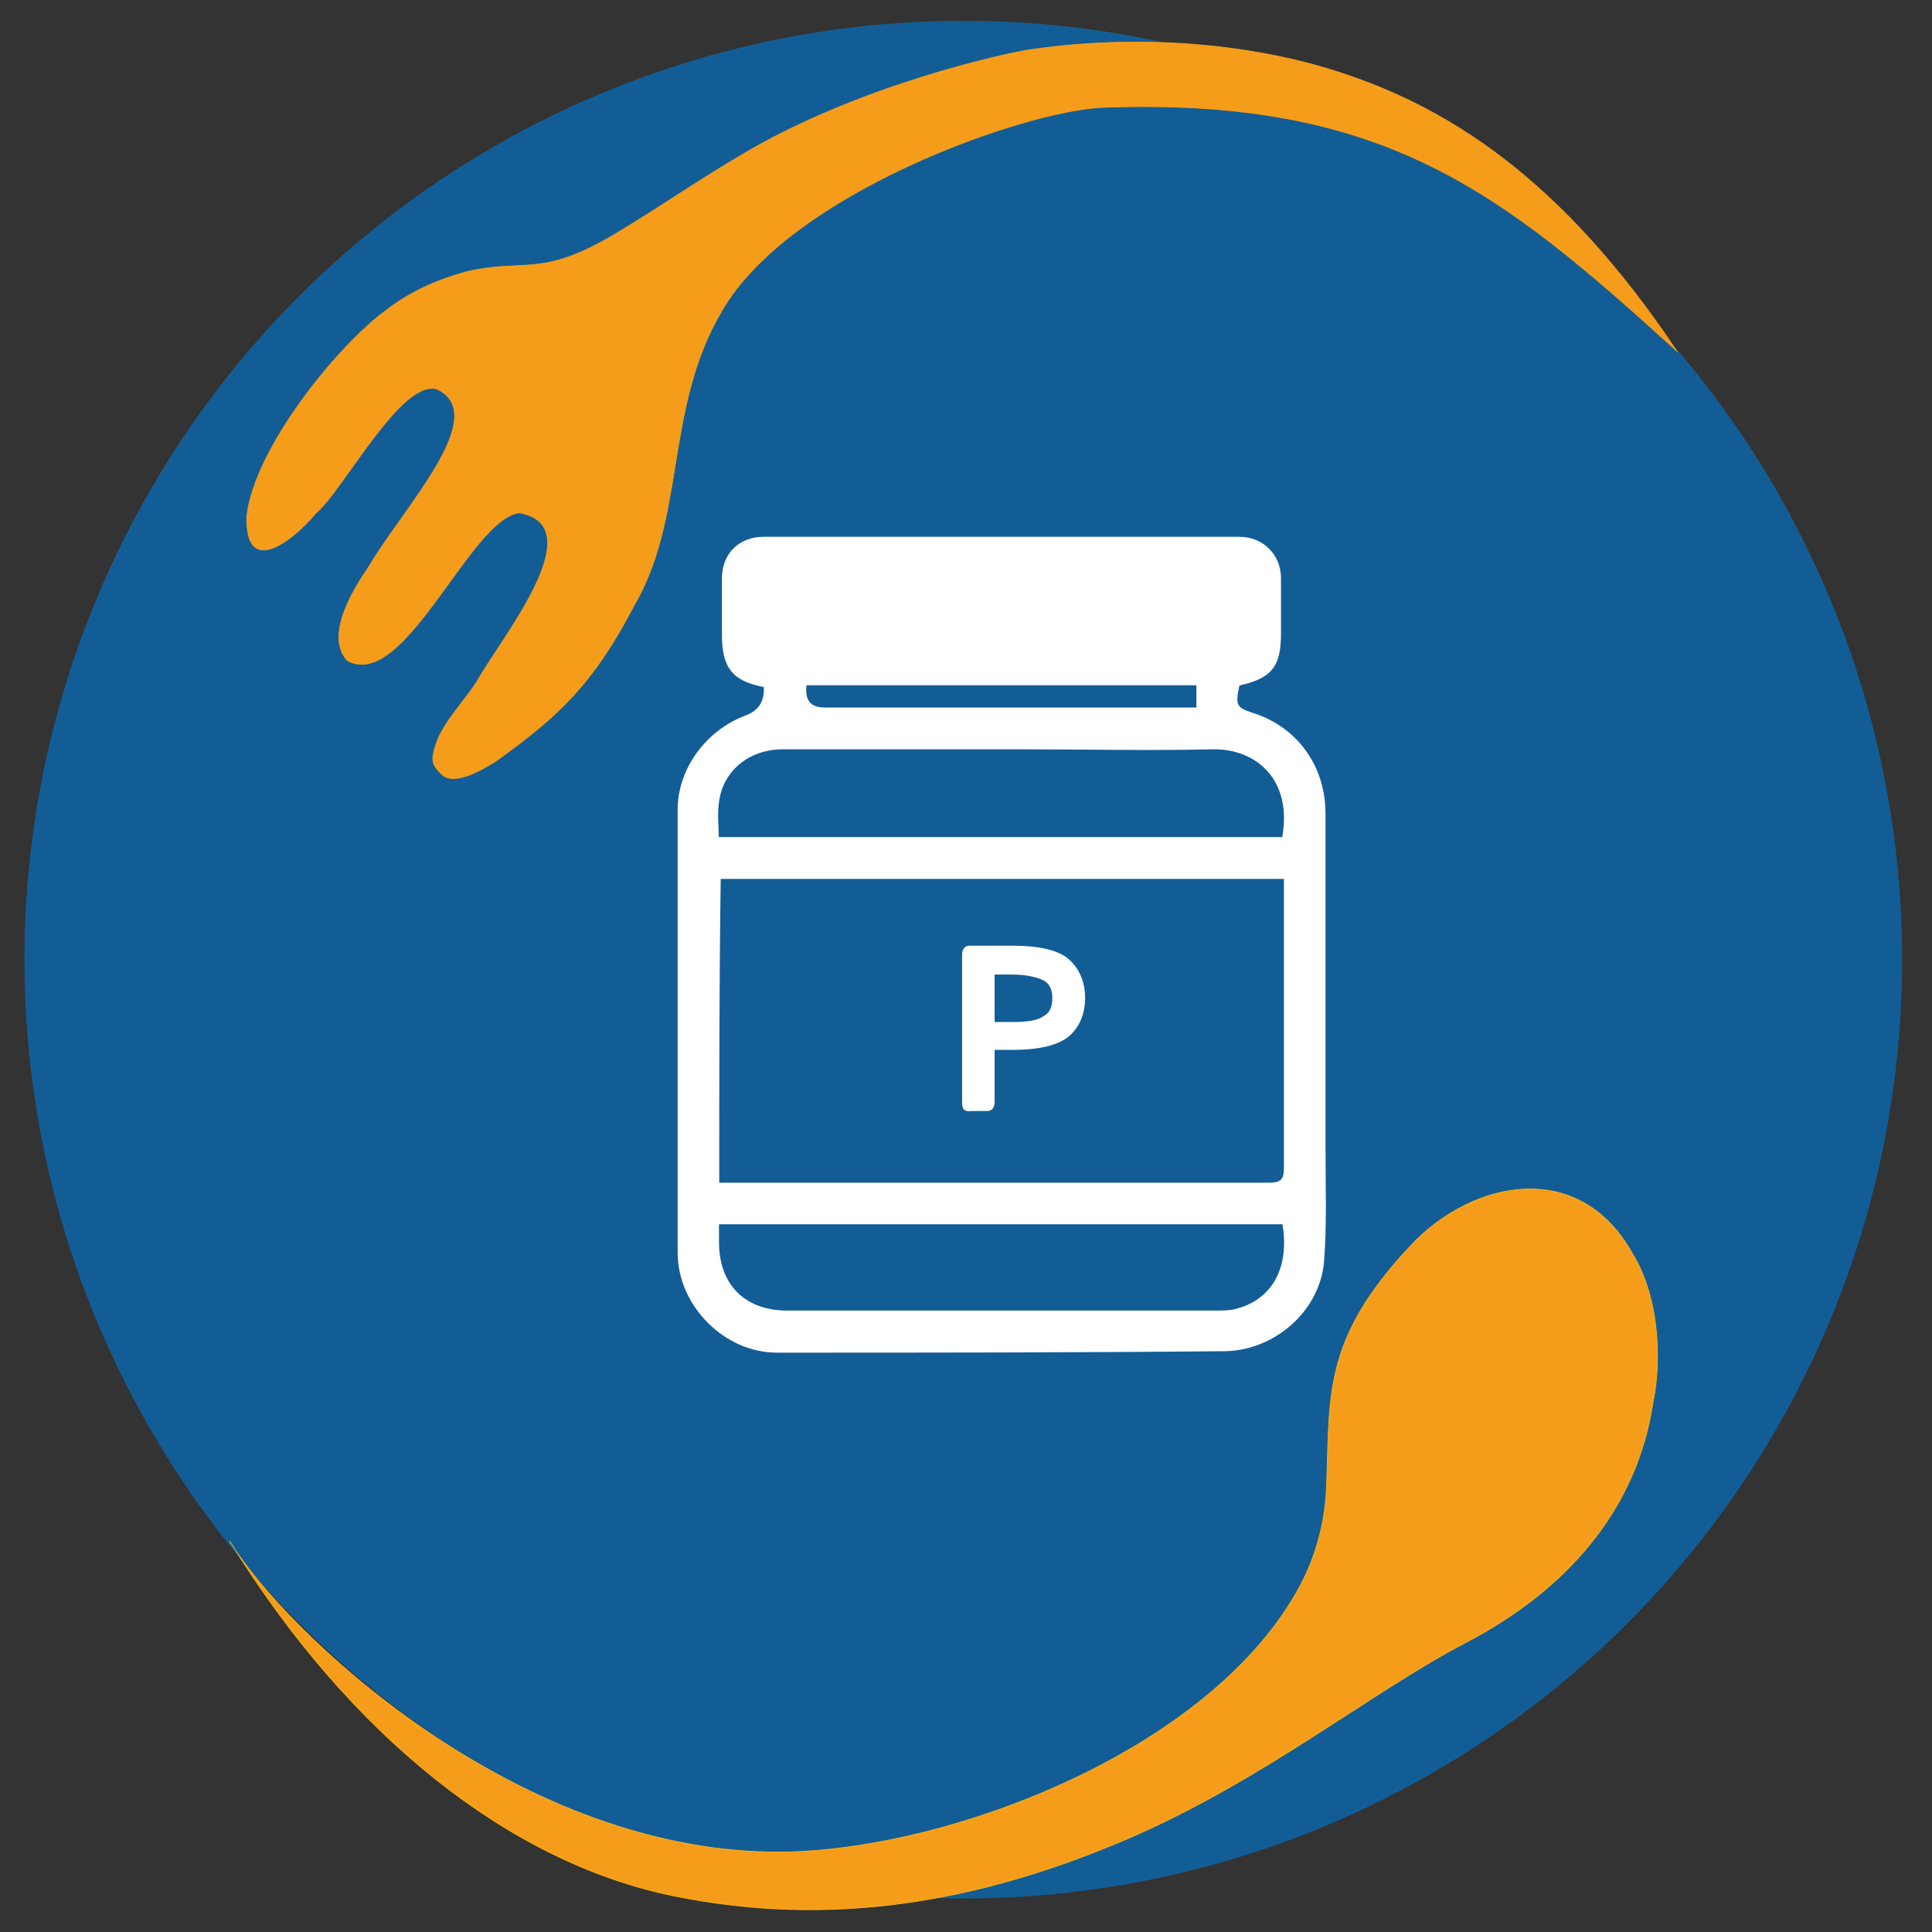<?xml version="1.0" encoding="UTF-8"?>
<svg id="Ebene_1" data-name="Ebene 1" xmlns="http://www.w3.org/2000/svg" viewBox="0 0 79 79">
  <rect x="0" y="0" width="79" height="79" fill="#333333" stroke="none"/>
  <defs>
    <style>
      .cls-1 {
        stroke: #fab314;
      }

      .cls-1, .cls-2 {
        fill: #f59d1a;
        stroke-miterlimit: 10;
        stroke-width: .03px;
      }

      .cls-2 {
        stroke: #f59d1a;
      }

      .cls-3 {
        fill: #135d97;
      }

      .cls-3, .cls-4 {
        stroke-width: 0px;
      }

      .cls-4 {
        fill: #fff;
      }
    </style>
  </defs>
  <circle class="cls-3" cx="39.39" cy="39.24" r="38.39"/>
  <g id="Ebene_3" data-name="Ebene 3">
    <ellipse class="cls-3" cx="40.43" cy="39.84" rx="28.25" ry="28.37"/>
    <path class="cls-4" d="m31.22,28.09c-1.27-.24-1.7-.79-1.7-2.13v-2.31c0-1.04.73-1.7,1.7-1.7h19.46c.97,0,1.7.73,1.7,1.7v2.25c0,1.34-.36,1.83-1.7,2.13-.18.85-.12.91.67,1.16,1.76.61,2.85,2.19,2.85,4.08v13.64c0,1.58.06,3.17-.06,4.69-.18,2.01-2,3.59-4,3.65-6.18.06-12.31.06-18.37.06-2.18,0-4.06-1.95-4.06-4.08v-18.14c0-1.64,1.15-3.23,2.79-3.84q.79-.3.73-1.16Zm-1.82,20.27h22.49c.55,0,.61-.18.61-.67v-11.75h-23.03c-.06,4.14-.06,8.28-.06,12.42Zm0-14.13h23.03c.42-2.31-1.03-3.65-2.91-3.59-2.49.06-5.03,0-7.52,0h-10c-1.39,0-2.49.91-2.61,2.25-.06.43,0,.85,0,1.34Zm0,15.83v.73c0,1.77,1.09,2.8,2.79,2.8h17.52c.24,0,.55,0,.79-.06,1.52-.37,2.24-1.7,1.94-3.47h-23.03Zm3.58-22.04q-.12.91.73.91h15.21v-.91h-15.94Z"/>
    <path class="cls-4" d="m39.64,45.44c-.24,0-.3-.12-.3-.37v-6.03c0-.24.12-.37.3-.37h1.76c1.09,0,1.88.18,2.3.55s.67.91.67,1.58-.24,1.22-.67,1.58-1.21.55-2.3.55h-.73v2.13c0,.24-.12.37-.3.37h-.73Zm1.03-3.65h.73c.61,0,1.03-.06,1.27-.24.24-.12.36-.37.36-.73s-.12-.61-.36-.73-.67-.24-1.27-.24h-.73v1.95Z"/>
  </g>
  <path class="cls-1" d="m9.4,63.03c4.91,7.95,11.45,13.14,18.18,14.5,6.31,1.28,12.34.31,18.52-2.34,5.52-2.37,10.02-6.04,13.81-8.01,4.75-2.48,7.05-5.98,7.65-9.65.02-.1.03-.19.05-.29.29-1.41.31-4.08-.86-5.98-2.19-3.94-6.6-2.99-9.09-.3-3.61,3.85-3.27,6.13-3.42,9.89-.06,1.37-.41,2.72-1.05,3.94-3.64,6.9-14.81,11.05-21.67,10.94-10.67-.17-19.89-9.07-22.12-12.69Z"/>
  <path class="cls-2" d="m25.88,24.84c2.19-3.66,1.27-8.12,3.62-12.1,2.74-4.83,12.4-8.23,15.61-8.35,11.55-.42,16.31,3.48,23.46,9.97-4.74-7.08-9.45-10.1-14.31-11.56-1.28-.39-5.95-1.66-12.13-.77-1.01.15-6.94,1.44-11.68,4.23-2.22,1.31-3.17,2.03-5.23,3.27-3.11,1.87-3.7,1.02-6.14,1.58-1,.28-2.14.69-3.32,1.6-2,1.48-5.36,5.64-5.67,8.41-.06,2.61,2,.86,2.8-.11,1.15-.96,3.5-5.53,4.98-5.1,2.25,1.07-1.37,4.85-2.78,7.25-.66.96-1.81,2.83-.89,3.85,2.34,1.29,5.04-5.84,7.04-6.04,3.05.55-.81,5.21-1.75,6.92-.75,1.12-1.58,1.85-1.78,2.99-.06.32.08.52.36.79.52.49,1.7-.23,2.21-.55,2.66-1.9,3.98-3.21,5.6-6.27Z"/>
</svg>